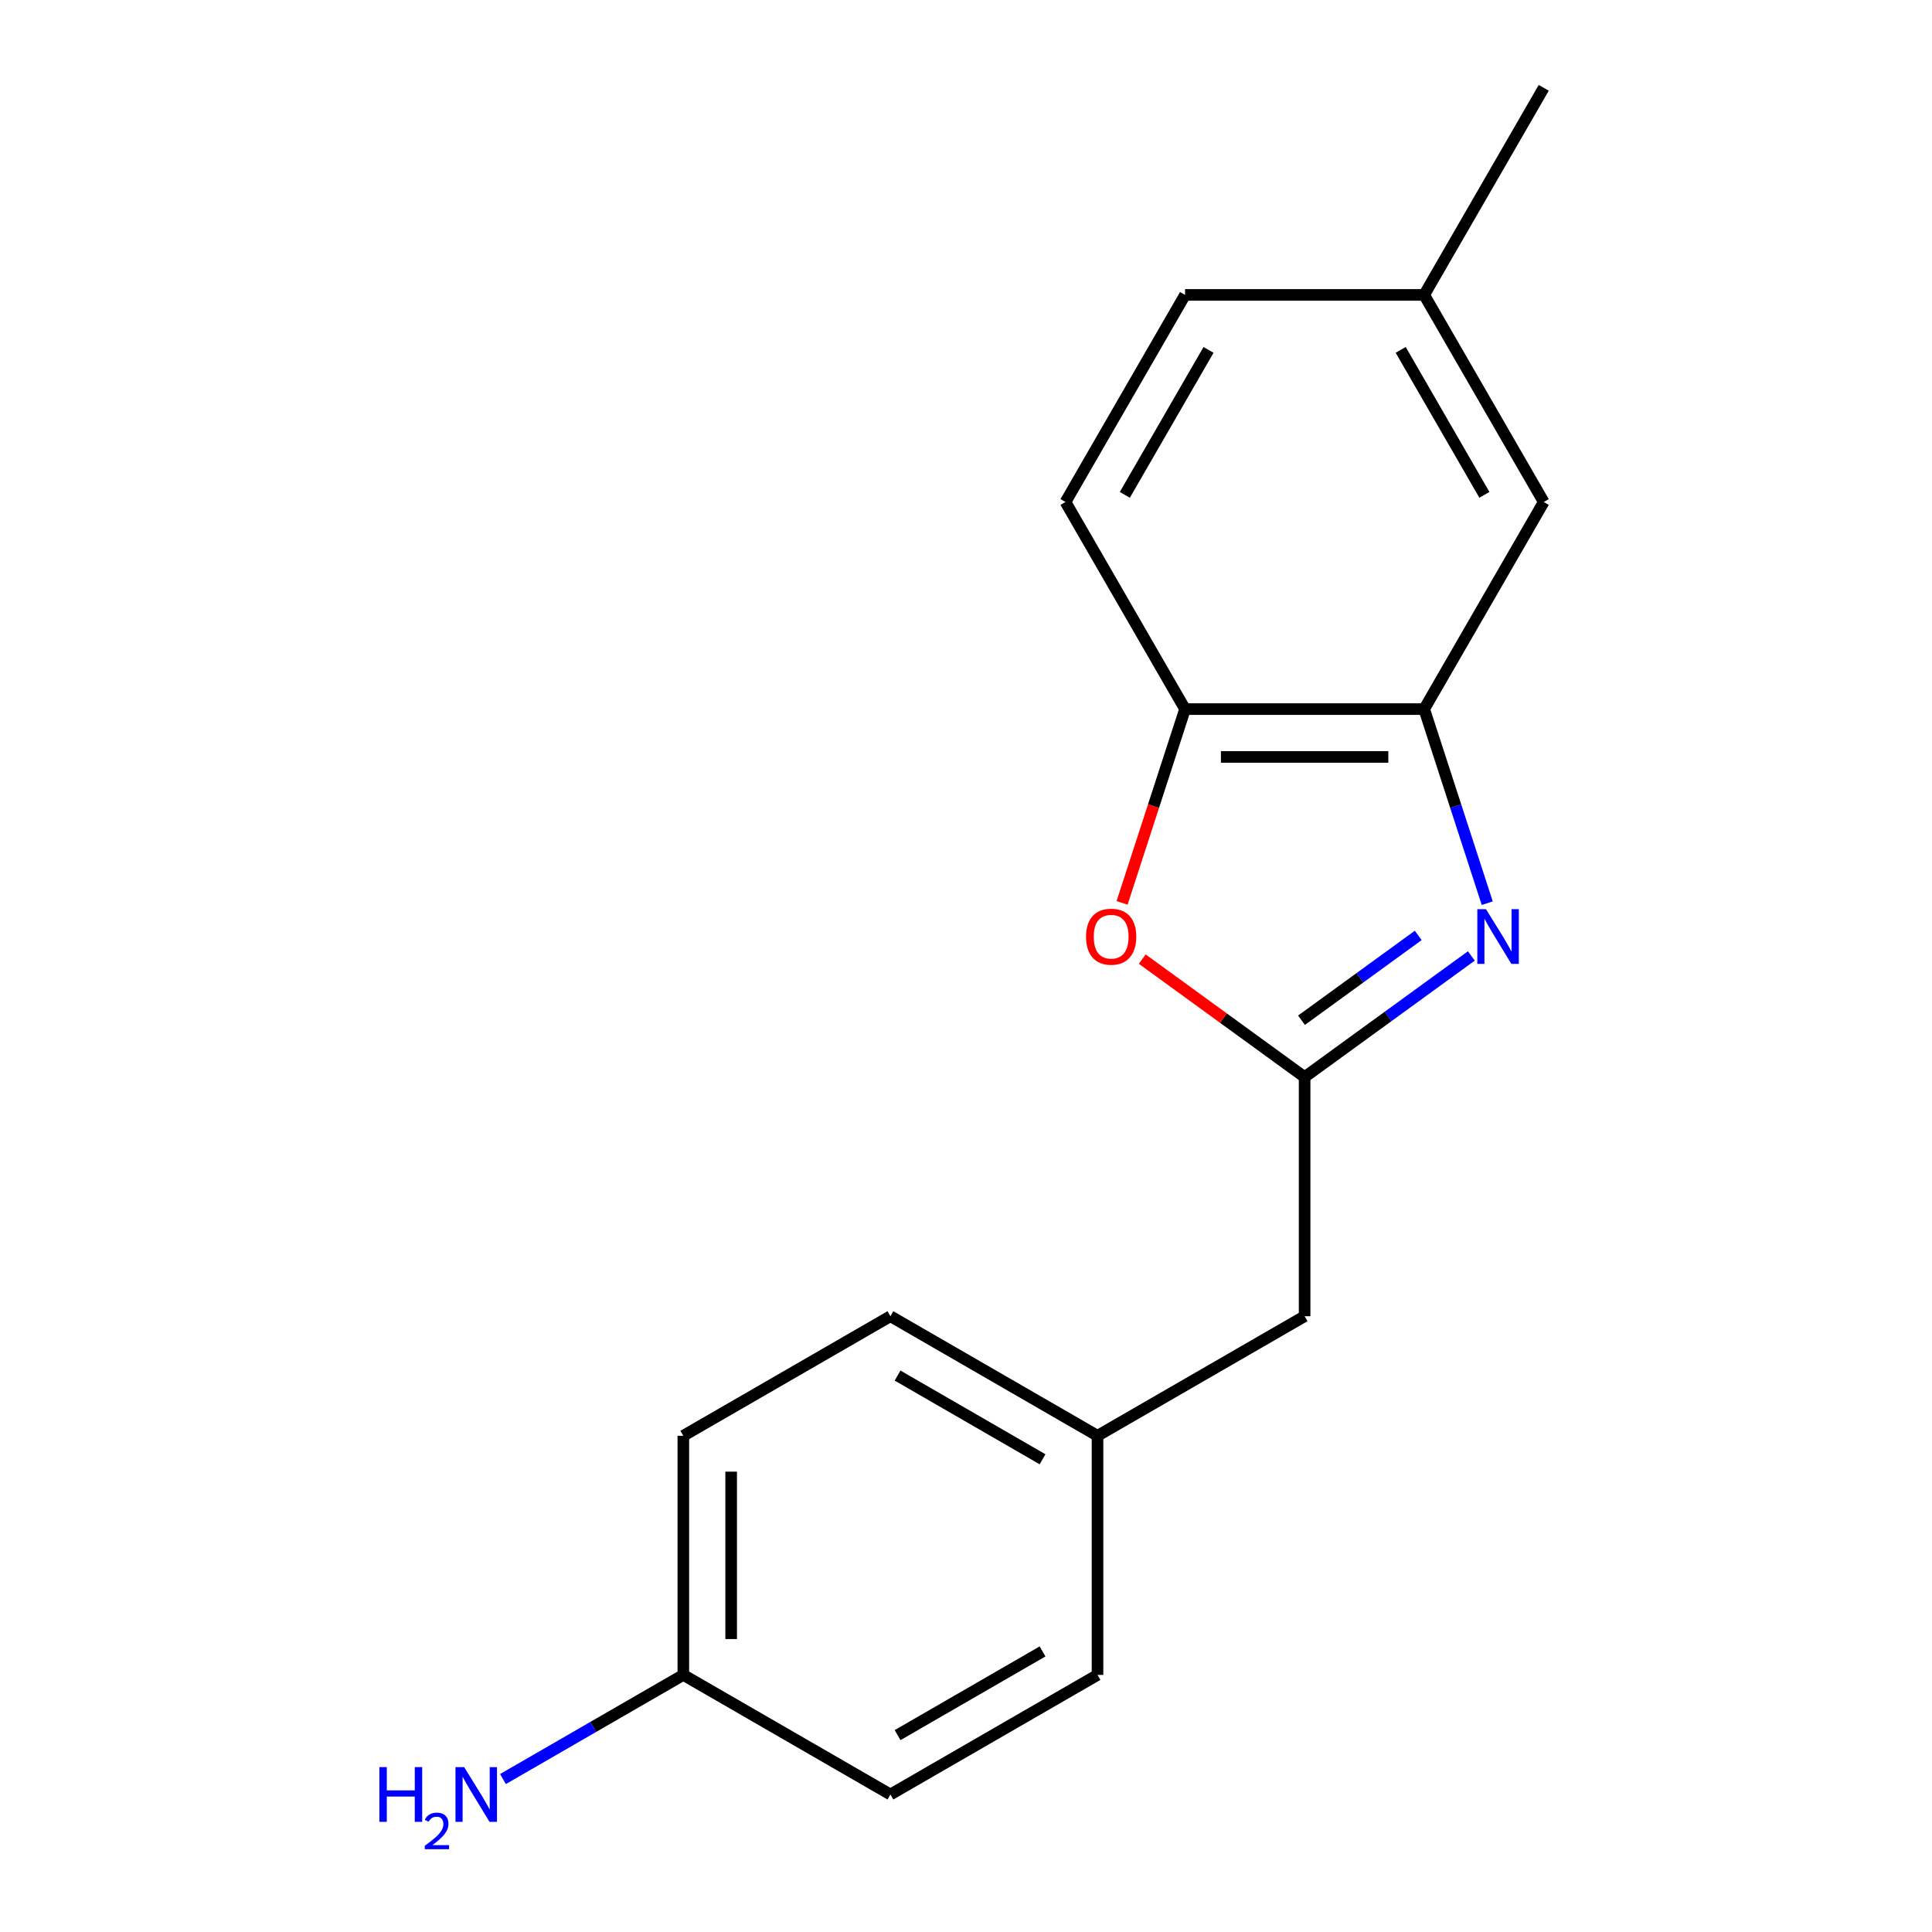 <?xml version='1.0' encoding='iso-8859-1'?>
<svg version='1.1' baseProfile='full'
              xmlns='http://www.w3.org/2000/svg'
                      xmlns:rdkit='http://www.rdkit.org/xml'
                      xmlns:xlink='http://www.w3.org/1999/xlink'
                  xml:space='preserve'
width='1000px' height='1000px' viewBox='0 0 1000 1000'>
<!-- END OF HEADER -->
<rect style='opacity:1.0;fill:#FFFFFF;stroke:none' width='1000' height='1000' x='0' y='0'> </rect>
<path class='bond-0' d='M 761.567,494.796 L 718.416,526.147' style='fill:none;fill-rule:evenodd;stroke:#0000FF;stroke-width:6px;stroke-linecap:butt;stroke-linejoin:miter;stroke-opacity:1' />
<path class='bond-0' d='M 718.416,526.147 L 675.266,557.498' style='fill:none;fill-rule:evenodd;stroke:#000000;stroke-width:6px;stroke-linecap:butt;stroke-linejoin:miter;stroke-opacity:1' />
<path class='bond-0' d='M 734.071,484.175 L 703.866,506.12' style='fill:none;fill-rule:evenodd;stroke:#0000FF;stroke-width:6px;stroke-linecap:butt;stroke-linejoin:miter;stroke-opacity:1' />
<path class='bond-0' d='M 703.866,506.12 L 673.66,528.066' style='fill:none;fill-rule:evenodd;stroke:#000000;stroke-width:6px;stroke-linecap:butt;stroke-linejoin:miter;stroke-opacity:1' />
<path class='bond-2' d='M 769.795,467.491 L 753.474,417.26' style='fill:none;fill-rule:evenodd;stroke:#0000FF;stroke-width:6px;stroke-linecap:butt;stroke-linejoin:miter;stroke-opacity:1' />
<path class='bond-2' d='M 753.474,417.26 L 737.153,367.029' style='fill:none;fill-rule:evenodd;stroke:#000000;stroke-width:6px;stroke-linecap:butt;stroke-linejoin:miter;stroke-opacity:1' />
<path class='bond-1' d='M 675.266,557.498 L 633.245,526.968' style='fill:none;fill-rule:evenodd;stroke:#000000;stroke-width:6px;stroke-linecap:butt;stroke-linejoin:miter;stroke-opacity:1' />
<path class='bond-1' d='M 633.245,526.968 L 591.225,496.438' style='fill:none;fill-rule:evenodd;stroke:#FF0000;stroke-width:6px;stroke-linecap:butt;stroke-linejoin:miter;stroke-opacity:1' />
<path class='bond-5' d='M 675.266,557.498 L 675.266,681.272' style='fill:none;fill-rule:evenodd;stroke:#000000;stroke-width:6px;stroke-linecap:butt;stroke-linejoin:miter;stroke-opacity:1' />
<path class='bond-17' d='M 580.789,467.331 L 597.084,417.18' style='fill:none;fill-rule:evenodd;stroke:#FF0000;stroke-width:6px;stroke-linecap:butt;stroke-linejoin:miter;stroke-opacity:1' />
<path class='bond-17' d='M 597.084,417.18 L 613.379,367.029' style='fill:none;fill-rule:evenodd;stroke:#000000;stroke-width:6px;stroke-linecap:butt;stroke-linejoin:miter;stroke-opacity:1' />
<path class='bond-3' d='M 737.153,367.029 L 613.379,367.029' style='fill:none;fill-rule:evenodd;stroke:#000000;stroke-width:6px;stroke-linecap:butt;stroke-linejoin:miter;stroke-opacity:1' />
<path class='bond-3' d='M 718.587,391.784 L 631.945,391.784' style='fill:none;fill-rule:evenodd;stroke:#000000;stroke-width:6px;stroke-linecap:butt;stroke-linejoin:miter;stroke-opacity:1' />
<path class='bond-4' d='M 737.153,367.029 L 799.04,259.838' style='fill:none;fill-rule:evenodd;stroke:#000000;stroke-width:6px;stroke-linecap:butt;stroke-linejoin:miter;stroke-opacity:1' />
<path class='bond-6' d='M 613.379,367.029 L 551.492,259.838' style='fill:none;fill-rule:evenodd;stroke:#000000;stroke-width:6px;stroke-linecap:butt;stroke-linejoin:miter;stroke-opacity:1' />
<path class='bond-8' d='M 799.04,259.838 L 737.153,152.646' style='fill:none;fill-rule:evenodd;stroke:#000000;stroke-width:6px;stroke-linecap:butt;stroke-linejoin:miter;stroke-opacity:1' />
<path class='bond-8' d='M 768.319,256.136 L 724.998,181.102' style='fill:none;fill-rule:evenodd;stroke:#000000;stroke-width:6px;stroke-linecap:butt;stroke-linejoin:miter;stroke-opacity:1' />
<path class='bond-7' d='M 675.266,681.272 L 568.074,743.159' style='fill:none;fill-rule:evenodd;stroke:#000000;stroke-width:6px;stroke-linecap:butt;stroke-linejoin:miter;stroke-opacity:1' />
<path class='bond-18' d='M 551.492,259.838 L 613.379,152.646' style='fill:none;fill-rule:evenodd;stroke:#000000;stroke-width:6px;stroke-linecap:butt;stroke-linejoin:miter;stroke-opacity:1' />
<path class='bond-18' d='M 582.213,256.136 L 625.534,181.102' style='fill:none;fill-rule:evenodd;stroke:#000000;stroke-width:6px;stroke-linecap:butt;stroke-linejoin:miter;stroke-opacity:1' />
<path class='bond-14' d='M 568.074,743.159 L 568.074,866.933' style='fill:none;fill-rule:evenodd;stroke:#000000;stroke-width:6px;stroke-linecap:butt;stroke-linejoin:miter;stroke-opacity:1' />
<path class='bond-15' d='M 568.074,743.159 L 460.883,681.272' style='fill:none;fill-rule:evenodd;stroke:#000000;stroke-width:6px;stroke-linecap:butt;stroke-linejoin:miter;stroke-opacity:1' />
<path class='bond-15' d='M 539.618,755.314 L 464.584,711.993' style='fill:none;fill-rule:evenodd;stroke:#000000;stroke-width:6px;stroke-linecap:butt;stroke-linejoin:miter;stroke-opacity:1' />
<path class='bond-11' d='M 737.153,152.646 L 613.379,152.646' style='fill:none;fill-rule:evenodd;stroke:#000000;stroke-width:6px;stroke-linecap:butt;stroke-linejoin:miter;stroke-opacity:1' />
<path class='bond-16' d='M 737.153,152.646 L 799.04,45.455' style='fill:none;fill-rule:evenodd;stroke:#000000;stroke-width:6px;stroke-linecap:butt;stroke-linejoin:miter;stroke-opacity:1' />
<path class='bond-9' d='M 353.691,866.933 L 353.691,743.159' style='fill:none;fill-rule:evenodd;stroke:#000000;stroke-width:6px;stroke-linecap:butt;stroke-linejoin:miter;stroke-opacity:1' />
<path class='bond-9' d='M 378.446,848.367 L 378.446,761.725' style='fill:none;fill-rule:evenodd;stroke:#000000;stroke-width:6px;stroke-linecap:butt;stroke-linejoin:miter;stroke-opacity:1' />
<path class='bond-10' d='M 353.691,866.933 L 307.013,893.883' style='fill:none;fill-rule:evenodd;stroke:#000000;stroke-width:6px;stroke-linecap:butt;stroke-linejoin:miter;stroke-opacity:1' />
<path class='bond-10' d='M 307.013,893.883 L 260.334,920.833' style='fill:none;fill-rule:evenodd;stroke:#0000FF;stroke-width:6px;stroke-linecap:butt;stroke-linejoin:miter;stroke-opacity:1' />
<path class='bond-19' d='M 353.691,866.933 L 460.883,928.82' style='fill:none;fill-rule:evenodd;stroke:#000000;stroke-width:6px;stroke-linecap:butt;stroke-linejoin:miter;stroke-opacity:1' />
<path class='bond-12' d='M 460.883,928.82 L 568.074,866.933' style='fill:none;fill-rule:evenodd;stroke:#000000;stroke-width:6px;stroke-linecap:butt;stroke-linejoin:miter;stroke-opacity:1' />
<path class='bond-12' d='M 464.584,898.099 L 539.618,854.778' style='fill:none;fill-rule:evenodd;stroke:#000000;stroke-width:6px;stroke-linecap:butt;stroke-linejoin:miter;stroke-opacity:1' />
<path class='bond-13' d='M 353.691,743.159 L 460.883,681.272' style='fill:none;fill-rule:evenodd;stroke:#000000;stroke-width:6px;stroke-linecap:butt;stroke-linejoin:miter;stroke-opacity:1' />
<path  class='atom-0' d='M 769.141 470.585
L 778.421 485.585
Q 779.341 487.065, 780.821 489.745
Q 782.301 492.425, 782.381 492.585
L 782.381 470.585
L 786.141 470.585
L 786.141 498.905
L 782.261 498.905
L 772.301 482.505
Q 771.141 480.585, 769.901 478.385
Q 768.701 476.185, 768.341 475.505
L 768.341 498.905
L 764.661 498.905
L 764.661 470.585
L 769.141 470.585
' fill='#0000FF'/>
<path  class='atom-2' d='M 562.131 484.825
Q 562.131 478.025, 565.491 474.225
Q 568.851 470.425, 575.131 470.425
Q 581.411 470.425, 584.771 474.225
Q 588.131 478.025, 588.131 484.825
Q 588.131 491.705, 584.731 495.625
Q 581.331 499.505, 575.131 499.505
Q 568.891 499.505, 565.491 495.625
Q 562.131 491.745, 562.131 484.825
M 575.131 496.305
Q 579.451 496.305, 581.771 493.425
Q 584.131 490.505, 584.131 484.825
Q 584.131 479.265, 581.771 476.465
Q 579.451 473.625, 575.131 473.625
Q 570.811 473.625, 568.451 476.425
Q 566.131 479.225, 566.131 484.825
Q 566.131 490.545, 568.451 493.425
Q 570.811 496.305, 575.131 496.305
' fill='#FF0000'/>
<path  class='atom-11' d='M 196.367 914.66
L 200.207 914.66
L 200.207 926.7
L 214.687 926.7
L 214.687 914.66
L 218.527 914.66
L 218.527 942.98
L 214.687 942.98
L 214.687 929.9
L 200.207 929.9
L 200.207 942.98
L 196.367 942.98
L 196.367 914.66
' fill='#0000FF'/>
<path  class='atom-11' d='M 219.9 941.986
Q 220.586 940.218, 222.223 939.241
Q 223.86 938.238, 226.13 938.238
Q 228.955 938.238, 230.539 939.769
Q 232.123 941.3, 232.123 944.019
Q 232.123 946.791, 230.064 949.378
Q 228.031 951.966, 223.807 955.028
L 232.44 955.028
L 232.44 957.14
L 219.847 957.14
L 219.847 955.371
Q 223.332 952.89, 225.391 951.042
Q 227.477 949.194, 228.48 947.53
Q 229.483 945.867, 229.483 944.151
Q 229.483 942.356, 228.585 941.353
Q 227.688 940.35, 226.13 940.35
Q 224.625 940.35, 223.622 940.957
Q 222.619 941.564, 221.906 942.91
L 219.9 941.986
' fill='#0000FF'/>
<path  class='atom-11' d='M 240.24 914.66
L 249.52 929.66
Q 250.44 931.14, 251.92 933.82
Q 253.4 936.5, 253.48 936.66
L 253.48 914.66
L 257.24 914.66
L 257.24 942.98
L 253.36 942.98
L 243.4 926.58
Q 242.24 924.66, 241 922.46
Q 239.8 920.26, 239.44 919.58
L 239.44 942.98
L 235.76 942.98
L 235.76 914.66
L 240.24 914.66
' fill='#0000FF'/>
</svg>
